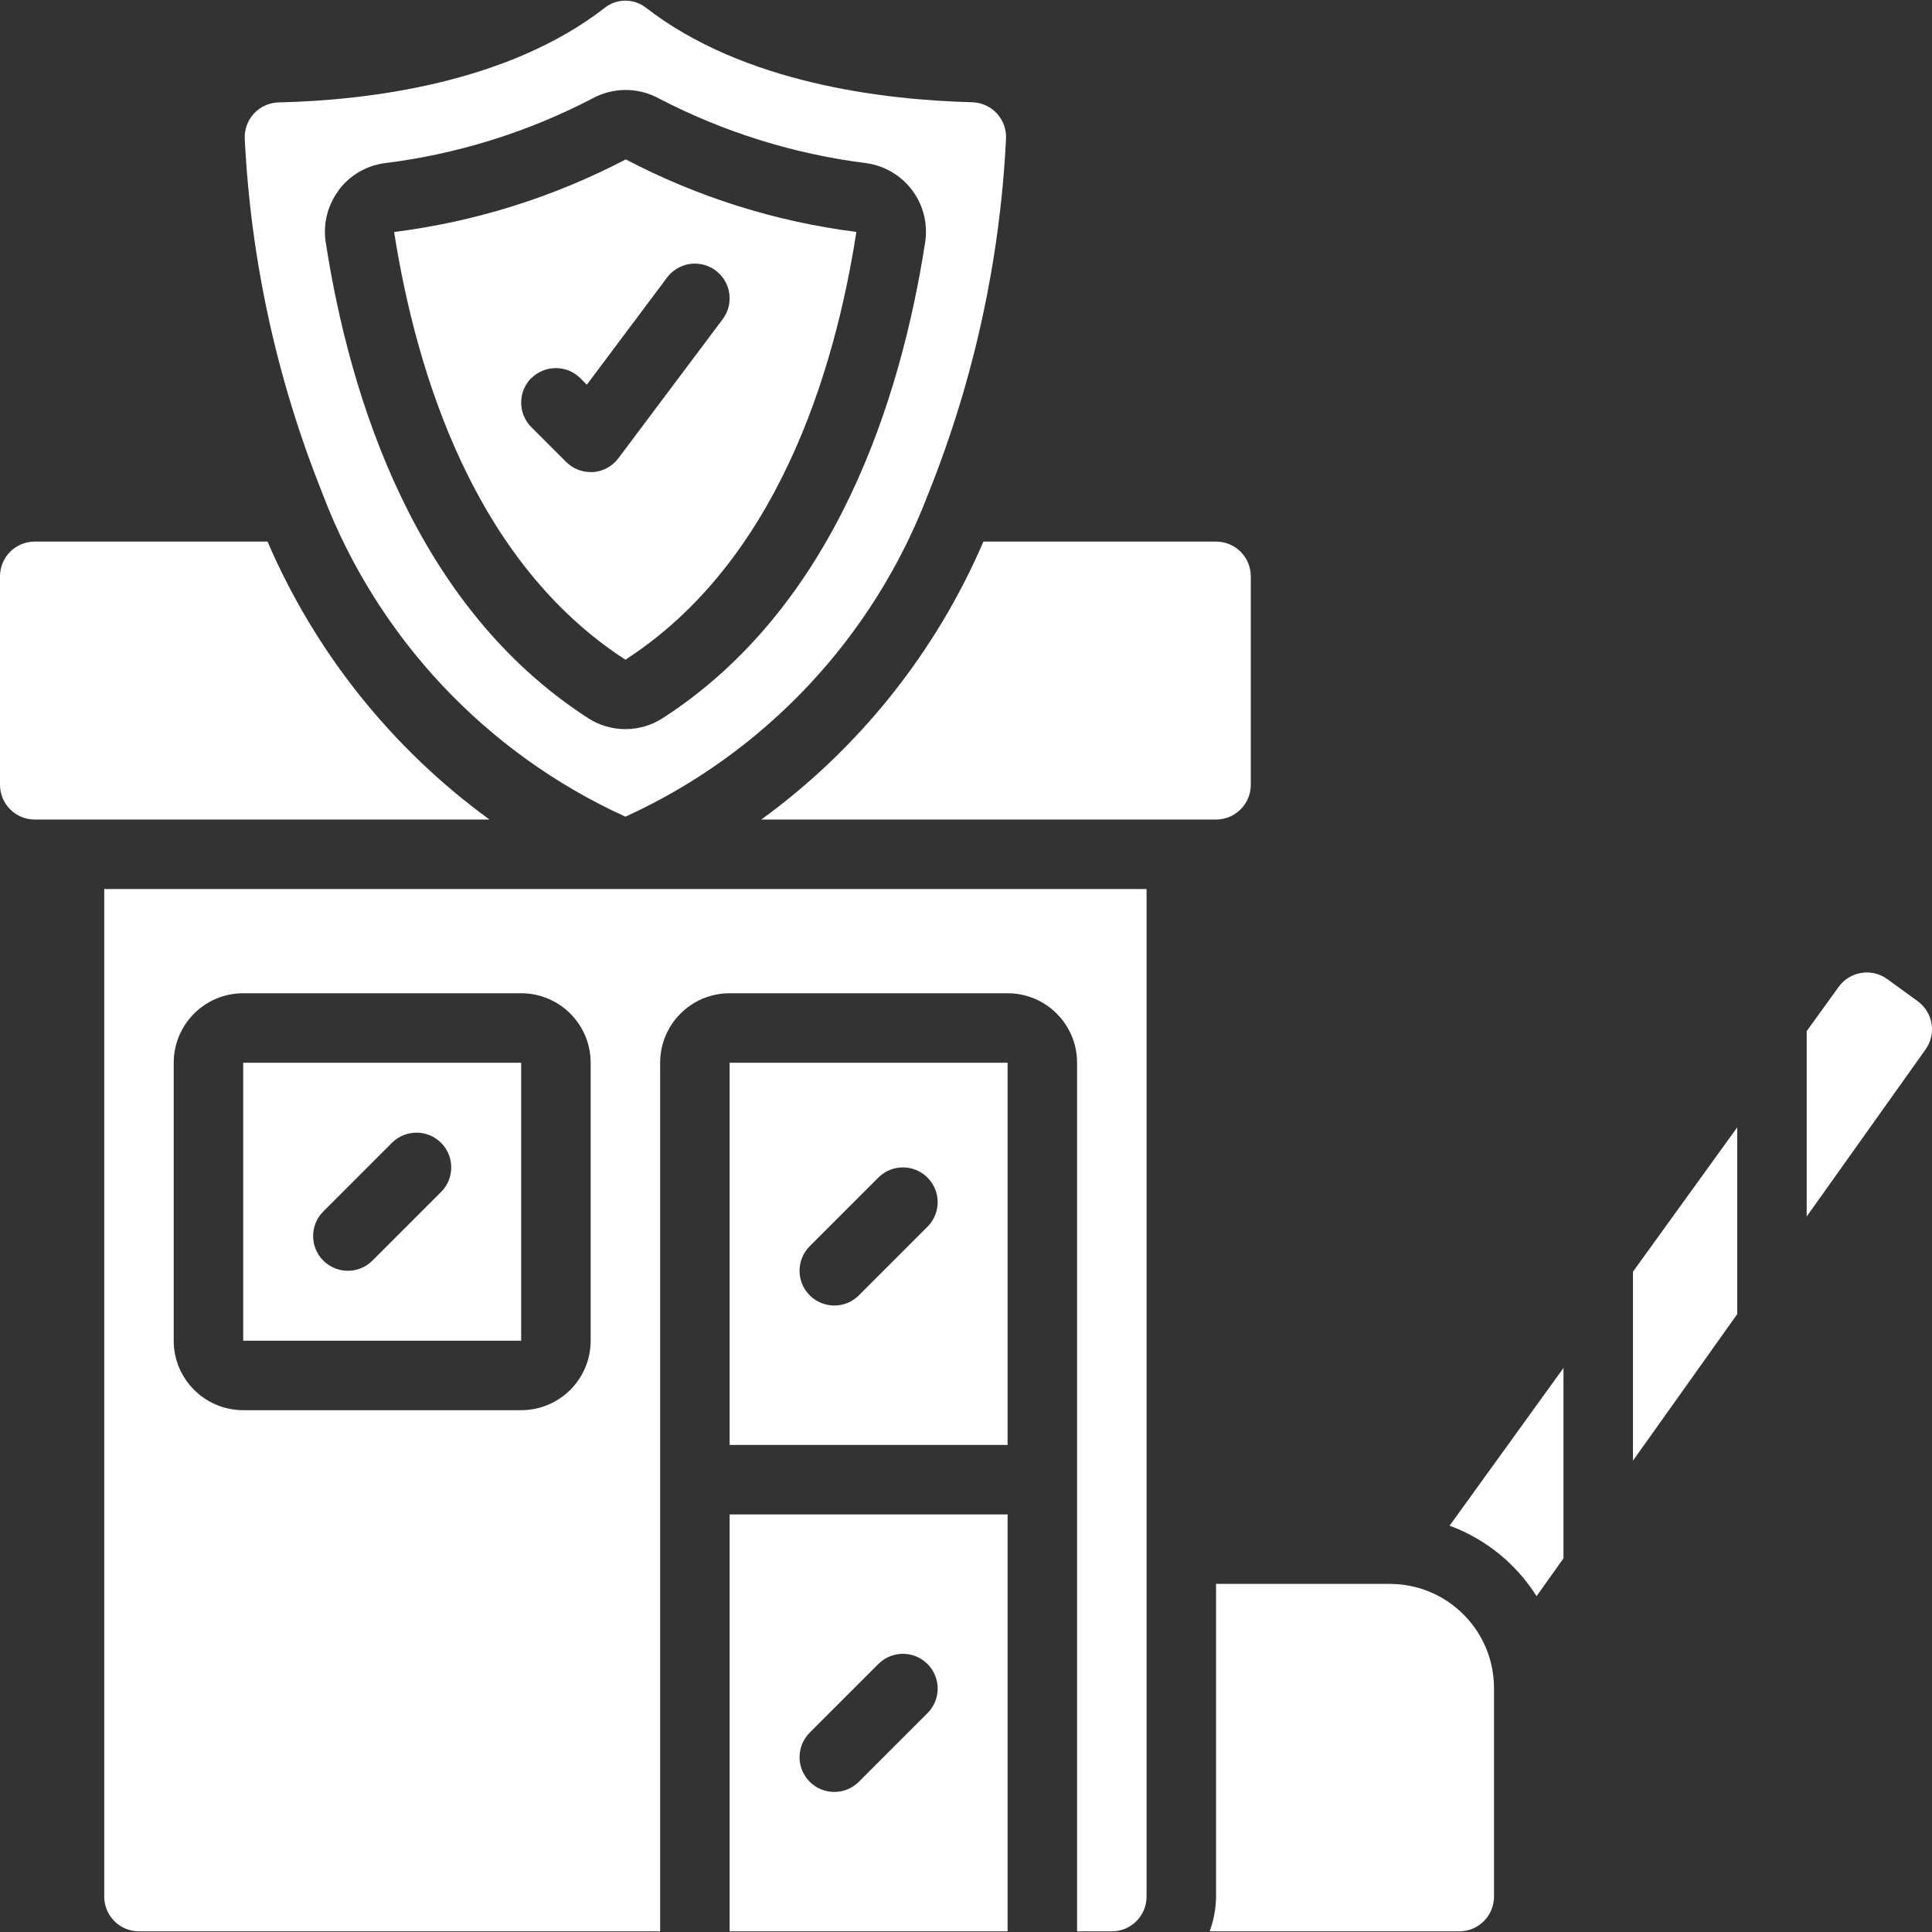 <svg id="Capa_1" enable-background="new 0 0 508.401 508.401" style="fill:#ffffff" height="512" viewBox="0 0 508.401 508.401" width="512" xmlns="http://www.w3.org/2000/svg"><rect x="0" y="0" width="508.401" height="508.401" fill="#333333" stroke="none"/><g><g id="Page-1_66_"><g id="_x30_67---Security-Stop"><path id="Shape_140_" d="m192 508.229h73.143v-109.714h-73.143zm20.965-52.178 18.286-18.286c3.587-3.465 9.29-3.415 12.817.111 3.527 3.527 3.576 9.229.111 12.817l-18.286 18.286c-3.587 3.465-9.29 3.415-12.817-.111s-3.576-9.23-.111-12.817z"/><path id="Path_461_" clip-rule="evenodd" d="m70.4 142.515h-61.257c-5.049 0-9.143 4.093-9.143 9.143v54.857c0 5.049 4.093 9.143 9.143 9.143h119.662c-25.681-18.697-45.855-43.962-58.405-73.143z" fill-rule="evenodd"/><path id="Shape_139_" d="m192 380.229h73.143v-100.571h-73.143zm20.965-52.178 18.286-18.286c3.587-3.465 9.29-3.415 12.817.111 3.527 3.527 3.576 9.229.111 12.817l-18.286 18.286c-3.587 3.465-9.29 3.415-12.817-.111-3.527-3.527-3.576-9.23-.111-12.817z"/><path id="Shape_138_" d="m85.029 130.346c14.385 37.537 42.956 67.91 79.543 84.562 36.591-16.661 65.161-47.044 79.543-84.59.119-.311.229-.603.366-.914 11.845-29.649 18.689-61.057 20.251-92.946.111-2.467-.78-4.874-2.471-6.674s-4.038-2.839-6.507-2.881c-23.223-.603-60.142-4.965-85.824-24.914-3.158-2.422-7.549-2.422-10.706 0-25.665 20.005-62.566 24.411-85.825 24.96-2.472.037-4.824 1.074-6.519 2.874s-2.589 4.21-2.477 6.68c1.576 31.871 8.425 63.261 20.27 92.891.136.31.255.628.356.952zm4.041-80.229c2.881-3.911 7.22-6.493 12.032-7.159 19.131-2.369 37.685-8.141 54.784-17.042 5.457-2.989 12.061-2.989 17.518 0 17.061 8.875 35.565 14.642 54.647 17.033 4.821.694 9.164 3.291 12.057 7.209 2.893 3.919 4.096 8.833 3.34 13.645-6.345 40.869-23.479 95.771-69.083 125.193-5.967 3.829-13.617 3.829-19.584 0-45.586-29.413-62.72-84.306-69.056-125.175-.769-4.838.451-9.781 3.383-13.705h-.038z"/><path id="Shape_137_" d="m164.571 173.6c39.771-25.682 55.022-75.401 60.782-112.567-21.207-2.691-41.761-9.156-60.69-19.09-19.018 9.951-39.661 16.422-60.955 19.109 5.842 37.102 21.074 86.766 60.863 112.548zm-24.768-74.057c3.57-3.569 9.358-3.569 12.928 0l1.691 1.691 21.12-28.206c1.96-2.613 5.165-3.982 8.408-3.591s6.031 2.482 7.314 5.486.866 6.464-1.094 9.077l-27.429 36.571c-1.586 2.129-4.018 3.463-6.665 3.657h-.649c-2.425-.001-4.75-.964-6.464-2.679l-9.143-9.143c-3.569-3.57-3.569-9.358 0-12.928z"/><path id="Shape_136_" d="m137.143 279.658h-73.143v73.142h73.143zm-20.965 33.892-18.286 18.286c-3.587 3.465-9.29 3.415-12.817-.111-3.527-3.527-3.576-9.229-.111-12.817l18.286-18.286c3.587-3.465 9.29-3.415 12.817.111s3.576 9.23.111 12.817z"/><g clip-rule="evenodd" fill-rule="evenodd"><path id="Path_460_" d="m365.714 416.8h-45.714v82.286c-.03 3.122-.599 6.215-1.682 9.143h65.682c5.049 0 9.143-4.093 9.143-9.143v-54.857c0-15.148-12.28-27.429-27.429-27.429z"/><path id="Path_459_" d="m483.84 259.69-8.411 11.648v48.777l31.278-43.959c2.908-4.086 1.982-9.752-2.075-12.699l-8.009-5.815c-1.966-1.426-4.418-2.012-6.816-1.627-2.399.383-4.545 1.706-5.967 3.675z"/><path id="Path_458_" d="m404.343 420.028 7.086-9.957v-50.103l-29.97 41.509c9.463 3.493 17.508 10.015 22.884 18.551z"/><path id="Path_457_" d="m429.714 384.371 27.429-38.556v-49.152l-27.429 37.98z"/><path id="Path_456_" d="m329.143 206.515v-54.857c0-5.049-4.093-9.143-9.143-9.143h-61.211c-12.562 29.187-32.753 54.453-58.45 73.143h119.661c5.049 0 9.143-4.094 9.143-9.143z"/></g><path id="Shape_135_" d="m27.429 499.086c0 5.049 4.093 9.143 9.143 9.143h137.143v-228.571c0-10.099 8.187-18.286 18.286-18.286h73.143c10.099 0 18.286 8.187 18.286 18.286v228.571h9.143c5.049 0 9.143-4.093 9.143-9.143v-265.143h-274.287zm18.285-219.428c0-10.099 8.187-18.286 18.286-18.286h73.143c10.099 0 18.286 8.187 18.286 18.286v73.142c0 10.099-8.187 18.286-18.286 18.286h-73.143c-10.099 0-18.286-8.187-18.286-18.286z"/></g></g></g></svg>